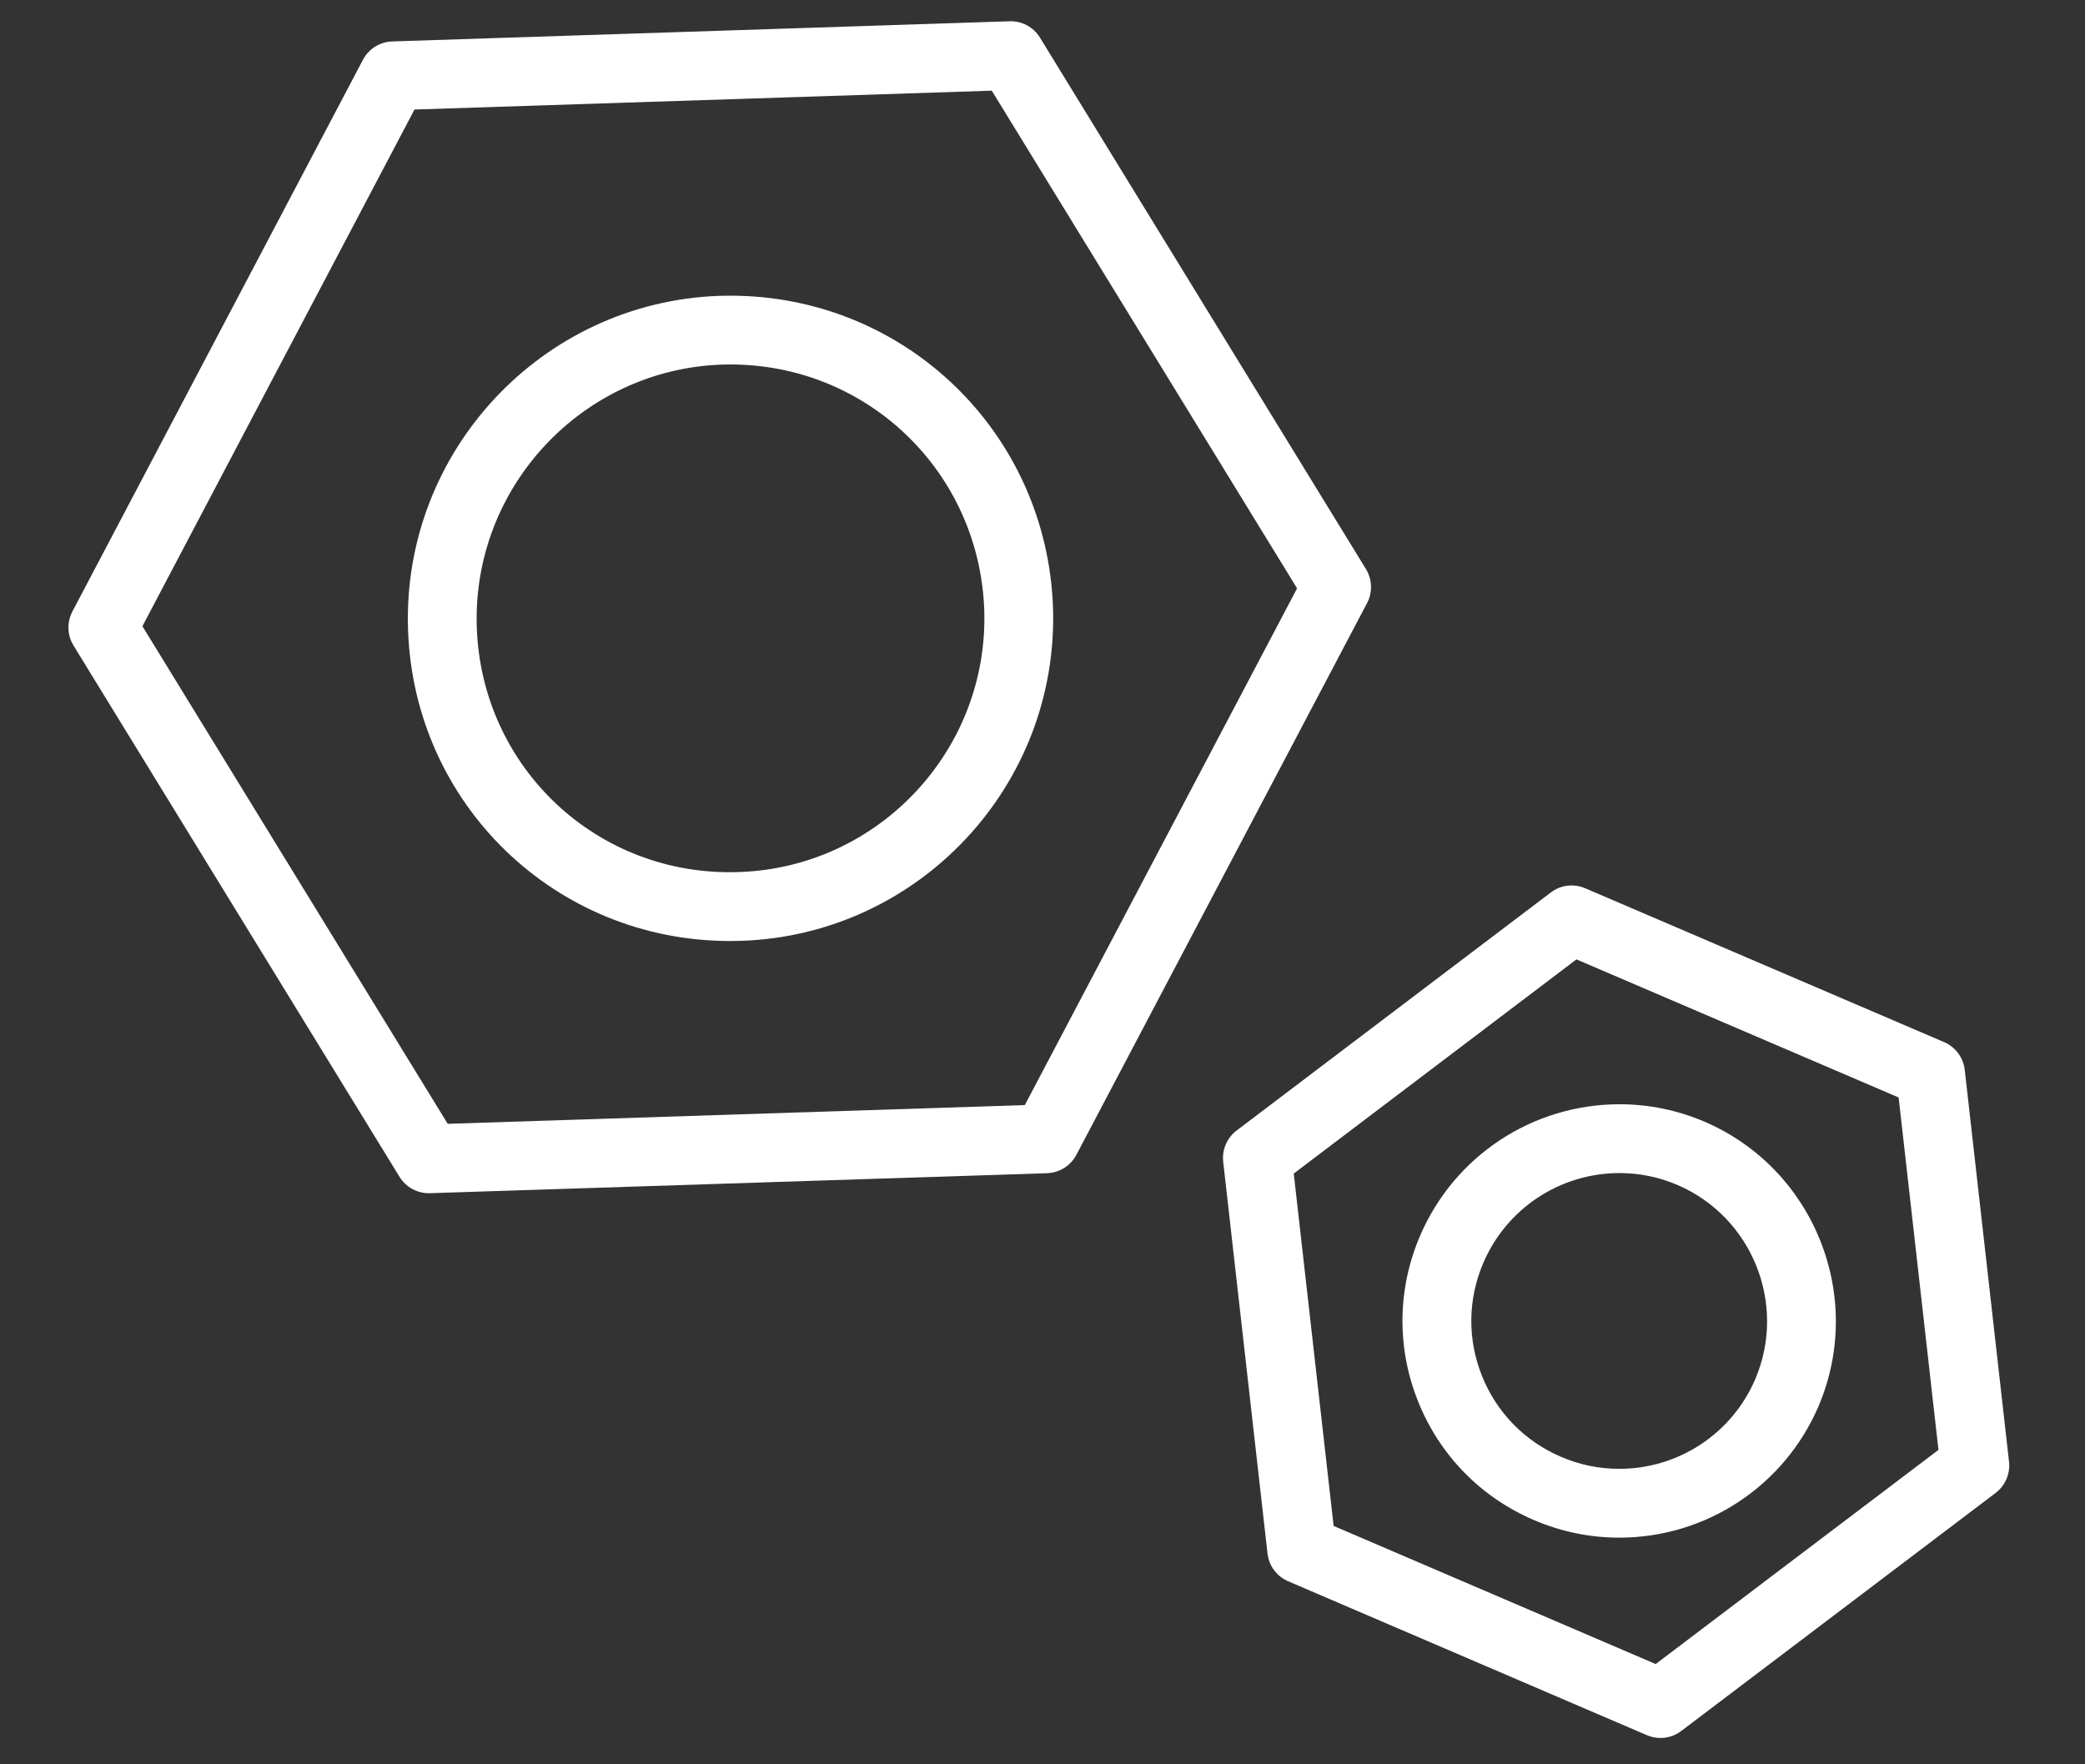 <?xml version="1.0" encoding="UTF-8" standalone="no"?><!DOCTYPE svg PUBLIC "-//W3C//DTD SVG 1.1//EN" "http://www.w3.org/Graphics/SVG/1.1/DTD/svg11.dtd"><svg width="100%" height="100%" viewBox="0 0 221 187" version="1.1" xmlns="http://www.w3.org/2000/svg" xmlns:xlink="http://www.w3.org/1999/xlink" xml:space="preserve" xmlns:serif="http://www.serif.com/" style="fill-rule:evenodd;clip-rule:evenodd;stroke-linejoin:round;stroke-miterlimit:2;"><rect x="0" y="0" width="221" height="187" fill="#333333" stroke="none"/><rect id="ArtBoard1" x="0" y="0" width="220.224" height="186.46" style="fill:none;"/><g><path d="M77.411,38.629c-0.293,-0 -0.586,0.005 -0.881,0.014c-14.81,0.508 -26.473,12.981 -25.995,27.81c0.487,14.879 12.76,26.49 27.767,25.976c14.821,-0.476 26.498,-12.929 26.025,-27.759c-0.506,-14.597 -12.328,-26.041 -26.916,-26.041Zm-0.014,61.109c-18.546,0 -33.545,-14.517 -34.149,-33.047c-0.613,-18.844 14.211,-34.693 33.041,-35.336c0.38,-0.014 0.75,-0.016 1.122,-0.016c18.537,-0 33.564,14.534 34.204,33.088c0.601,18.855 -14.237,34.682 -33.075,35.292c-0.383,0.011 -0.766,0.019 -1.143,0.019Zm-62.302,-33.367l32.361,52.742l61.17,-1.986l28.858,-54.767l-32.361,-52.75l-61.189,1.999l-28.839,54.762Zm30.362,60.098c-1.266,-0 -2.445,-0.654 -3.109,-1.737l-34.557,-56.315c-0.673,-1.1 -0.716,-2.467 -0.117,-3.607l30.796,-58.474c0.613,-1.159 1.797,-1.903 3.107,-1.944l65.427,-2.138c1.318,-0.052 2.543,0.618 3.227,1.733l34.554,56.33c0.67,1.096 0.716,2.466 0.117,3.604l-30.813,58.481c-0.612,1.16 -1.799,1.901 -3.109,1.945l-65.405,2.119c-0.041,0.003 -0.08,0.003 -0.118,0.003Z" style="fill:#fff;fill-rule:nonzero;"/><path d="M171.663,124.333c-6.29,0 -11.958,3.735 -14.439,9.522c-1.646,3.836 -1.698,8.091 -0.145,11.972c1.556,3.886 4.532,6.935 8.382,8.581c1.972,0.848 4.042,1.274 6.166,1.274c6.279,0 11.94,-3.724 14.417,-9.494c3.391,-7.944 -0.306,-17.184 -8.242,-20.594c-1.955,-0.837 -4.023,-1.261 -6.139,-1.261Zm-0.036,38.642c-3.117,0 -6.158,-0.629 -9.04,-1.865c-5.636,-2.414 -9.998,-6.877 -12.278,-12.573c-2.278,-5.691 -2.202,-11.928 0.213,-17.559c3.631,-8.469 11.931,-13.938 21.141,-13.938c3.106,-0 6.139,0.623 9.01,1.849c11.628,4.996 17.042,18.526 12.076,30.17c-3.634,8.458 -11.925,13.916 -21.122,13.916Zm-30.269,-1.241l34.136,14.638l29.974,-22.697l-4.222,-37.354l-34.15,-14.636l-29.965,22.7l4.227,37.349Zm34.645,22.475c-0.484,0 -0.977,-0.101 -1.436,-0.295l-38.03,-16.317c-1.206,-0.514 -2.04,-1.638 -2.187,-2.94l-4.696,-41.513c-0.144,-1.28 0.394,-2.541 1.42,-3.318l33.309,-25.237c1.045,-0.793 2.434,-0.96 3.637,-0.443l38.047,16.309c1.203,0.514 2.04,1.641 2.187,2.943l4.693,41.521c0.145,1.275 -0.394,2.535 -1.42,3.317l-33.323,25.232c-0.643,0.49 -1.419,0.741 -2.201,0.741Z" style="fill:#fff;fill-rule:nonzero;"/></g></svg>